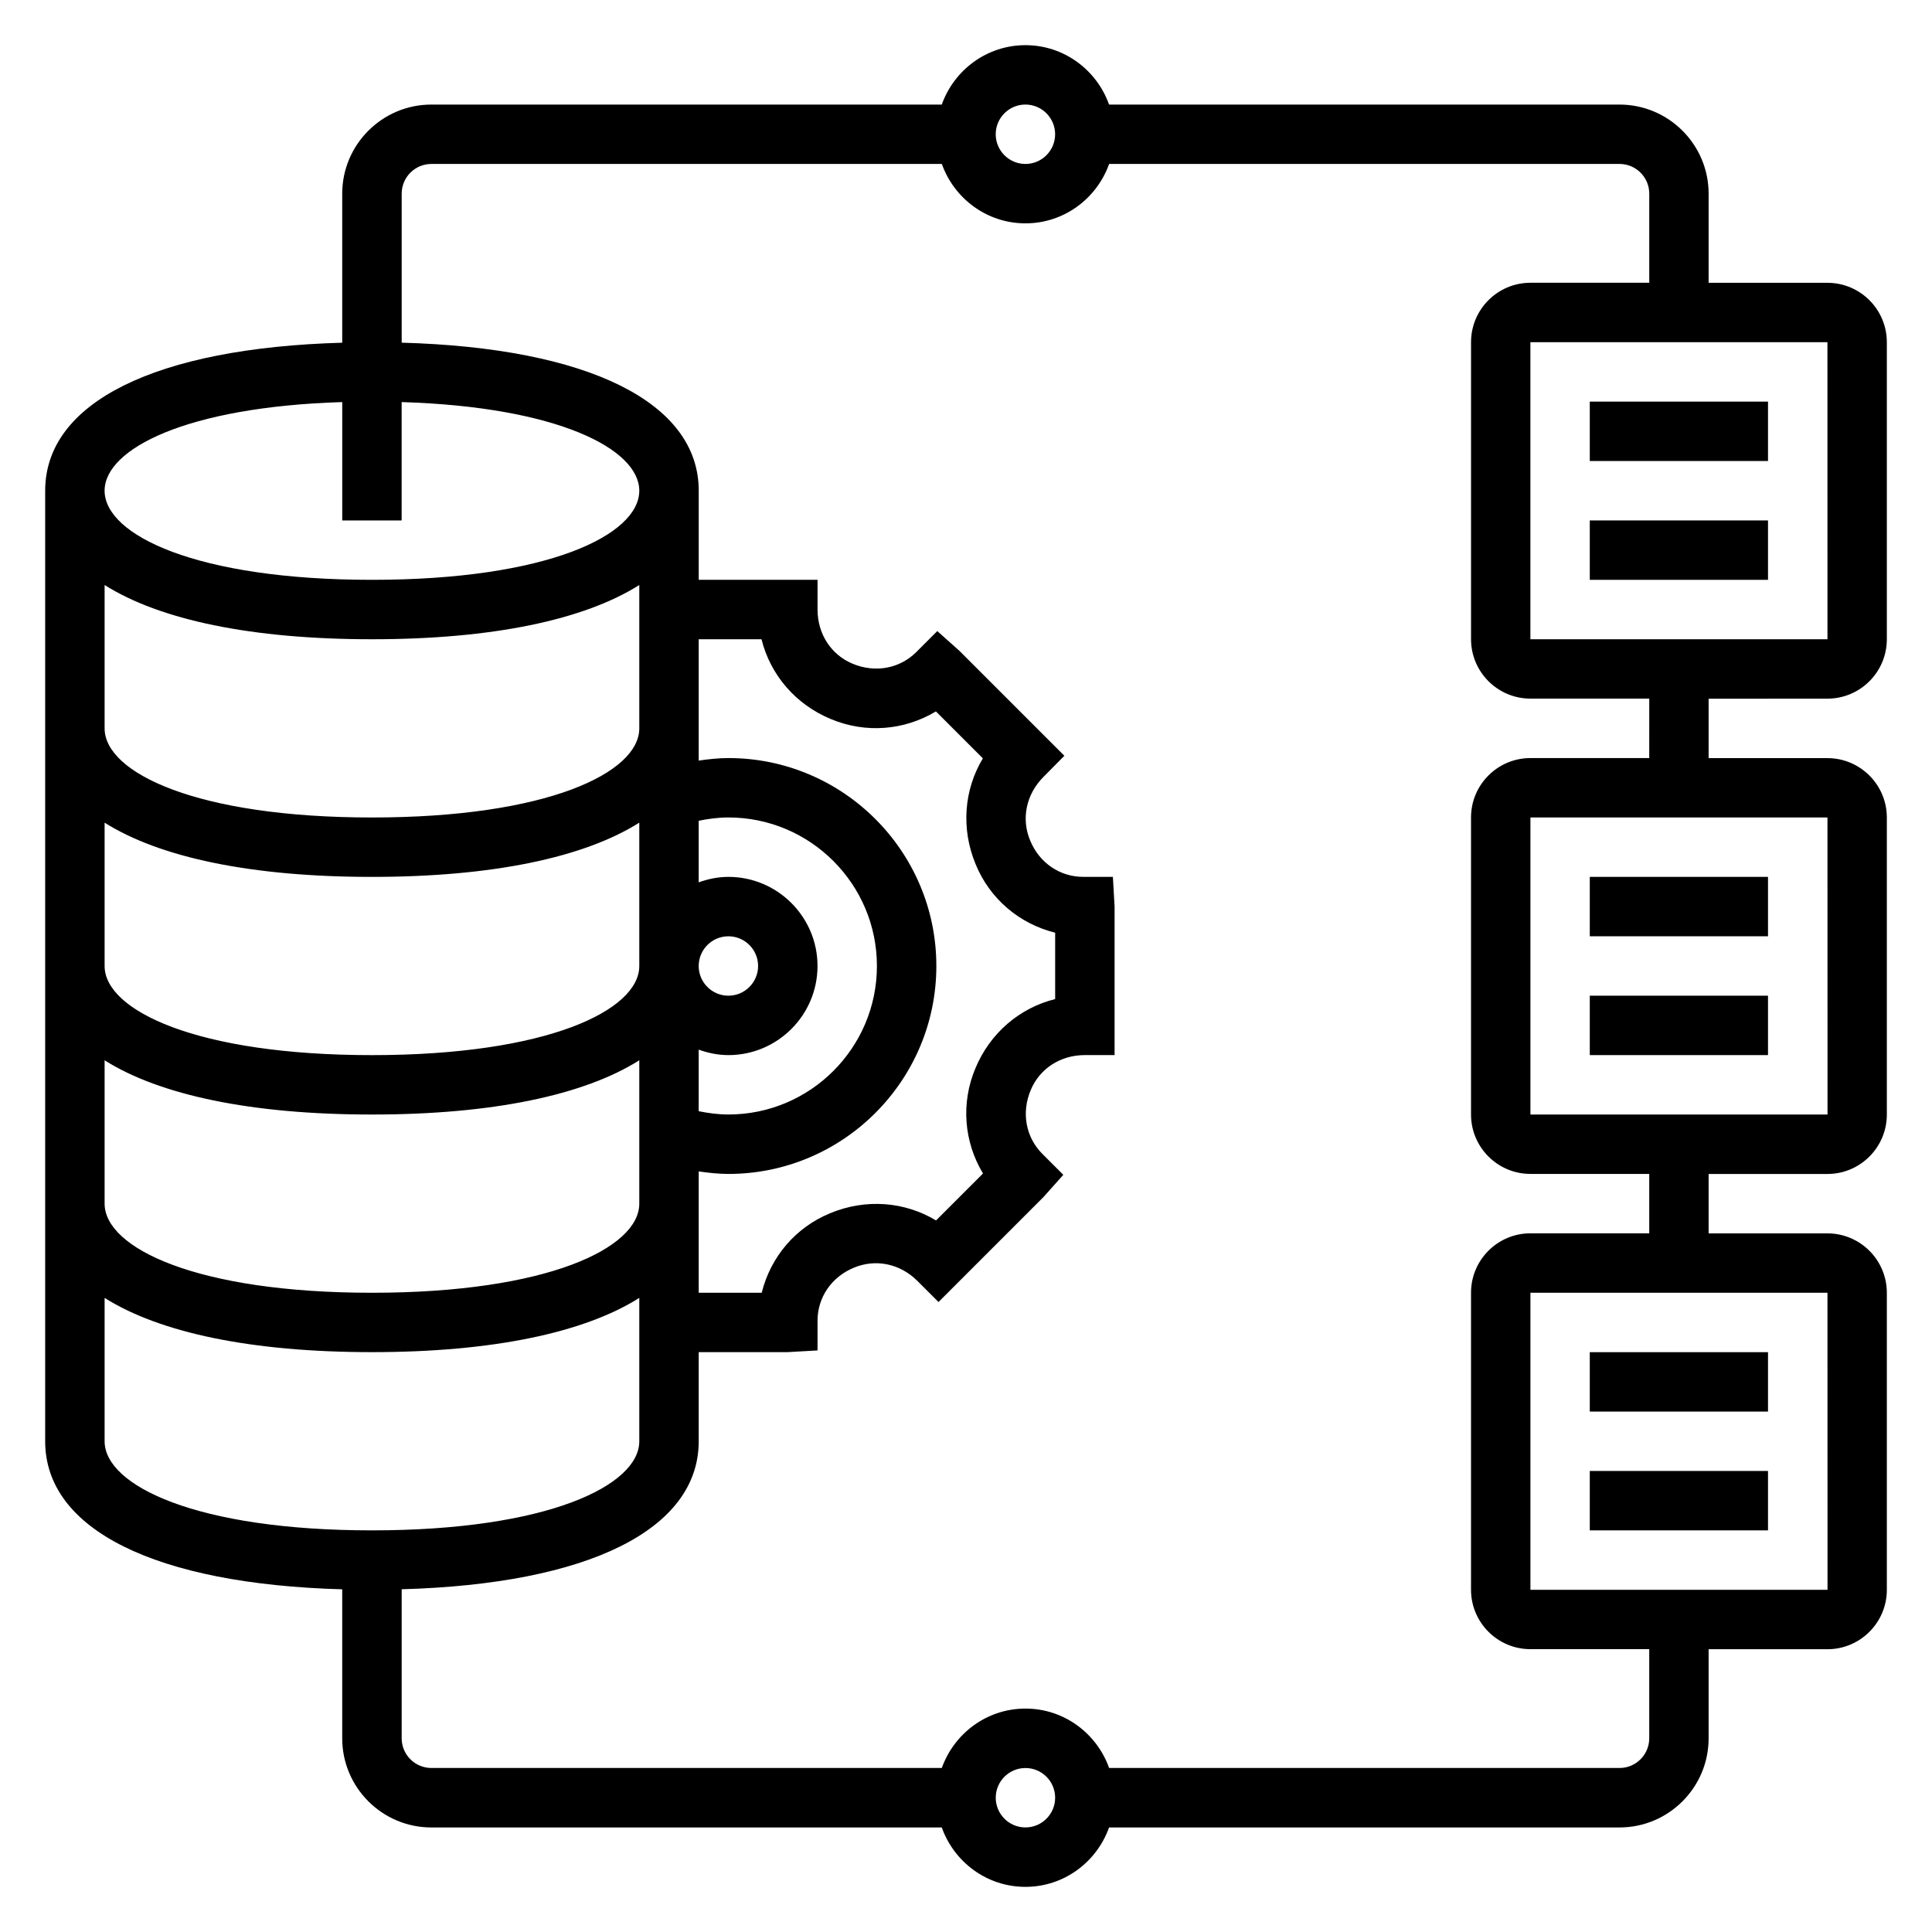 <?xml version="1.0" encoding="UTF-8"?>
<!-- Uploaded to: ICON Repo, www.iconrepo.com, Generator: ICON Repo Mixer Tools -->
<svg fill="#000000" width="800px" height="800px" version="1.1" viewBox="144 144 512 512" xmlns="http://www.w3.org/2000/svg">
 <g>
  <path d="m565.31 407.87h47.23v15.742h-47.23z"/>
  <path d="m565.31 376.38h47.23v15.742h-47.23z"/>
  <path d="m565.31 533.82h47.23v15.742h-47.23z"/>
  <path d="m565.31 502.34h47.23v15.742h-47.23z"/>
  <path d="m628.29 329.15c8.684 0 15.742-7.062 15.742-15.742v-78.719c0-8.684-7.062-15.742-15.742-15.742h-31.488v-23.617c0-13.02-10.598-23.617-23.617-23.617h-135.27c-3.258-9.141-11.918-15.742-22.168-15.742s-18.91 6.606-22.168 15.742h-135.27c-13.02 0-23.617 10.598-23.617 23.617v39.492c-49.445 1.379-78.719 15.809-78.719 39.227v251.91c0 23.418 29.277 37.848 78.719 39.227v39.492c0 13.02 10.598 23.617 23.617 23.617h135.27c3.258 9.141 11.918 15.742 22.168 15.742s18.91-6.606 22.168-15.742h135.27c13.02 0 23.617-10.598 23.617-23.617v-23.617h31.488c8.684 0 15.742-7.062 15.742-15.742v-78.719c0-8.684-7.062-15.742-15.742-15.742h-31.488v-15.742h31.488c8.684 0 15.742-7.062 15.742-15.742v-78.719c0-8.684-7.062-15.742-15.742-15.742h-31.488v-15.742zm0.008-15.742h-78.727v-78.719h78.719zm-212.55-141.7c4.344 0 7.871 3.535 7.871 7.871 0 4.336-3.527 7.871-7.871 7.871s-7.871-3.535-7.871-7.871c0-4.336 3.527-7.871 7.871-7.871zm-181.05 78.848v31.363h15.742v-31.363c41.367 1.258 62.977 12.438 62.977 23.488 0 11.738-24.34 23.617-70.848 23.617s-70.848-11.879-70.848-23.617c0-11.051 21.609-22.223 62.977-23.488zm167.87 122.52c3.777 9.148 11.555 15.734 21.059 18.098v17.594c-9.375 2.32-17.262 8.98-21.16 18.398-3.84 9.195-3.023 19.406 2.039 27.82l-12.445 12.445c-8.289-5-18.625-5.848-28.102-1.898-9.148 3.777-15.734 11.555-18.098 21.059h-16.695v-32.156c2.606 0.379 5.219 0.668 7.871 0.668 30.379 0 55.105-24.727 55.105-55.105 0-30.387-24.727-55.105-55.105-55.105-2.652 0-5.273 0.293-7.871 0.668v-32.156h16.641c2.32 9.375 8.98 17.262 18.398 21.16 9.203 3.84 19.406 3.023 27.82-2.039l12.445 12.445c-5 8.297-5.848 18.633-1.898 28.102zm-73.406 49.09c2.473 0.883 5.102 1.449 7.871 1.449 13.02 0 23.617-10.598 23.617-23.617s-10.598-23.617-23.617-23.617c-2.769 0-5.398 0.566-7.871 1.449v-16.32c2.582-0.527 5.203-0.875 7.871-0.875 21.703 0 39.359 17.656 39.359 39.359s-17.656 39.359-39.359 39.359c-2.668 0-5.289-0.348-7.871-0.875zm7.871-30.039c4.344 0 7.871 3.535 7.871 7.871s-3.527 7.871-7.871 7.871-7.871-3.535-7.871-7.871 3.527-7.871 7.871-7.871zm-165.31-93.094c14.625 9.234 38.902 14.375 70.848 14.375s56.223-5.141 70.848-14.375v37.992c0 11.738-24.34 23.617-70.848 23.617s-70.848-11.879-70.848-23.617zm0 62.977c14.625 9.234 38.902 14.375 70.848 14.375s56.223-5.141 70.848-14.375v37.992c0 11.738-24.34 23.617-70.848 23.617s-70.848-11.879-70.848-23.617zm0 62.977c14.625 9.234 38.902 14.375 70.848 14.375s56.223-5.141 70.848-14.375v37.992c0 11.738-24.34 23.617-70.848 23.617s-70.848-11.879-70.848-23.617zm0 100.96v-37.992c14.625 9.234 38.902 14.375 70.848 14.375s56.223-5.141 70.848-14.375v37.992c0 11.738-24.34 23.617-70.848 23.617s-70.848-11.879-70.848-23.617zm244.03 102.34c-4.344 0-7.871-3.527-7.871-7.871s3.527-7.871 7.871-7.871 7.871 3.527 7.871 7.871-3.527 7.871-7.871 7.871zm212.56-62.977h-78.734v-78.719h78.719zm0-125.95h-78.734v-78.719h78.719zm-47.246-94.465h-31.488c-8.684 0-15.742 7.062-15.742 15.742v78.719c0 8.684 7.062 15.742 15.742 15.742h31.488v15.742h-31.488c-8.684 0-15.742 7.062-15.742 15.742v78.719c0 8.684 7.062 15.742 15.742 15.742h31.488v23.617c0 4.344-3.527 7.871-7.871 7.871h-135.27c-3.258-9.141-11.918-15.742-22.168-15.742s-18.91 6.606-22.168 15.742h-135.27c-4.344 0-7.871-3.527-7.871-7.871v-39.492c49.445-1.379 78.719-15.801 78.719-39.227v-23.617h23.617l7.871-0.449v-7.871c0-6.125 3.66-11.594 9.629-14.051 5.731-2.402 12.211-1.125 16.863 3.527l5.566 5.566 27.828-27.828 5.25-5.879-5.566-5.566c-4.344-4.344-5.606-10.832-3.086-16.855 2.332-5.652 7.793-9.312 14.367-9.312h7.871v-39.359l-0.449-7.871h-7.871c-6.125 0-11.594-3.652-14.051-9.629-2.394-5.707-1.133-12.203 3.559-16.895l5.504-5.566-27.797-27.797-5.879-5.25-5.566 5.566c-4.344 4.336-10.816 5.606-16.855 3.094-5.652-2.34-9.312-7.809-9.312-14.375v-7.871h-31.488v-23.617c0-23.418-29.277-37.848-78.719-39.227v-39.492c0-4.336 3.527-7.871 7.871-7.871h135.27c3.258 9.141 11.918 15.742 22.168 15.742s18.91-6.606 22.168-15.742h135.27c4.344 0 7.871 3.535 7.871 7.871v23.617h-31.488c-8.684 0-15.742 7.062-15.742 15.742v78.719c0 8.684 7.062 15.742 15.742 15.742h31.488z"/>
  <path d="m565.31 281.92h47.23v15.742h-47.23z"/>
  <path d="m565.31 250.43h47.23v15.742h-47.23z"/>
 </g>
</svg>